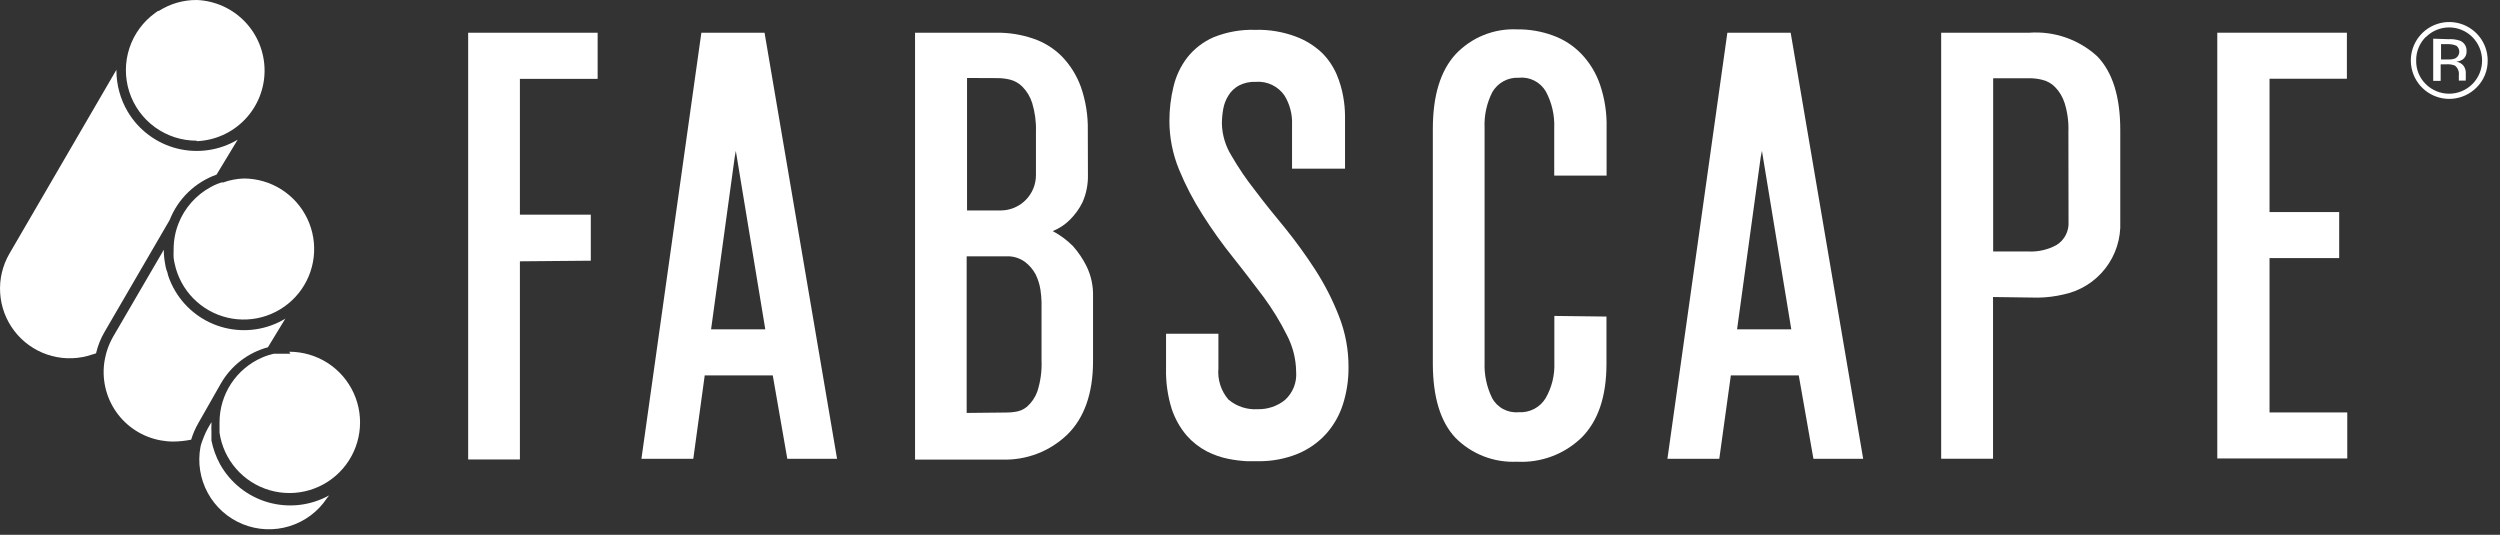 <svg width="201" height="43" viewBox="0 0 201 43" fill="none" xmlns="http://www.w3.org/2000/svg">
<rect x="0" y="0" width="201" height="43" fill="#333333" stroke="none"/>
<g clip-path="url(#clip0)">
<path d="M199.1 7.05C198.594 7.554 197.929 7.867 197.218 7.936C196.507 8.005 195.794 7.826 195.201 7.428C194.607 7.031 194.17 6.44 193.963 5.757C193.756 5.073 193.792 4.339 194.065 3.679C194.338 3.02 194.831 2.474 195.46 2.137C196.09 1.8 196.816 1.691 197.517 1.829C198.218 1.967 198.849 2.343 199.303 2.894C199.758 3.445 200.008 4.136 200.01 4.85C200.016 5.26 199.939 5.666 199.782 6.045C199.626 6.423 199.394 6.765 199.1 7.05ZM195.03 2.97C194.782 3.218 194.586 3.513 194.453 3.837C194.321 4.162 194.255 4.51 194.26 4.86C194.252 5.213 194.316 5.563 194.448 5.89C194.581 6.217 194.779 6.513 195.03 6.76C195.528 7.256 196.202 7.534 196.905 7.534C197.608 7.534 198.282 7.256 198.78 6.76C199.279 6.258 199.56 5.579 199.56 4.87C199.56 4.162 199.279 3.483 198.78 2.98C198.535 2.734 198.243 2.539 197.922 2.406C197.601 2.273 197.257 2.204 196.91 2.204C196.562 2.204 196.218 2.273 195.898 2.406C195.577 2.539 195.285 2.734 195.04 2.98V2.98L195.03 2.97ZM196.85 3.15C197.165 3.13 197.481 3.17 197.78 3.27C197.949 3.338 198.091 3.458 198.187 3.613C198.282 3.768 198.325 3.949 198.31 4.13C198.316 4.262 198.288 4.393 198.229 4.51C198.169 4.628 198.08 4.728 197.97 4.8C197.82 4.889 197.653 4.944 197.48 4.96C197.595 4.974 197.707 5.01 197.808 5.067C197.909 5.123 197.998 5.199 198.07 5.29C198.182 5.445 198.245 5.63 198.25 5.82V6.05C198.245 6.134 198.245 6.217 198.25 6.3C198.24 6.36 198.24 6.421 198.25 6.48H197.69V6.05C197.71 5.904 197.691 5.754 197.635 5.617C197.579 5.48 197.487 5.361 197.37 5.27C197.157 5.187 196.928 5.153 196.7 5.17H196.23V6.5H195.63V3.11L196.85 3.15ZM197.5 3.68C197.27 3.583 197.02 3.538 196.77 3.55H196.26V4.78H196.8C196.993 4.793 197.186 4.769 197.37 4.71C197.443 4.677 197.509 4.63 197.563 4.571C197.618 4.512 197.66 4.443 197.688 4.368C197.716 4.292 197.729 4.212 197.725 4.132C197.722 4.052 197.704 3.973 197.67 3.9C197.631 3.815 197.573 3.74 197.5 3.68Z" fill="white"/>
<path d="M48.05 6.34H41.8V17.26H47.5V20.96L41.8 21.01V36.94H37.64V2.63H48.05V6.34Z" fill="white"/>
<path d="M62.13 30.18H56.66L55.74 36.89H51.57L56.39 2.63H61.47L67.3 36.89H63.3L62.13 30.18ZM61.53 26.48L59.16 12.13L59.07 12.64L57.17 26.48H61.53Z" fill="white"/>
<path d="M87.47 14.05C87.49 14.814 87.339 15.572 87.03 16.27C86.775 16.785 86.437 17.254 86.03 17.66C85.633 18.058 85.161 18.37 84.64 18.58C85.237 18.898 85.782 19.302 86.26 19.78C86.703 20.277 87.076 20.832 87.37 21.43C87.727 22.172 87.902 22.988 87.88 23.81V29.05C87.88 31.67 87.15 33.64 85.8 34.95C85.106 35.616 84.286 36.136 83.387 36.48C82.489 36.823 81.531 36.983 80.57 36.95H73.57V2.63H80.14C81.133 2.621 82.12 2.78 83.06 3.1C83.93 3.391 84.721 3.881 85.37 4.53C86.047 5.23 86.569 6.065 86.9 6.98C87.291 8.098 87.481 9.276 87.46 10.46L87.47 14.05ZM77.75 6.27V16.92H80.47C80.843 16.918 81.212 16.842 81.555 16.697C81.899 16.551 82.21 16.34 82.472 16.074C82.734 15.809 82.941 15.494 83.081 15.149C83.222 14.803 83.293 14.433 83.29 14.06V14.06V10.58C83.315 9.806 83.213 9.032 82.99 8.29C82.836 7.794 82.565 7.341 82.2 6.97C81.925 6.692 81.579 6.495 81.2 6.4C80.873 6.321 80.537 6.281 80.2 6.28L77.75 6.27ZM80.62 33.17C80.89 33.17 81.21 33.17 81.56 33.12C81.926 33.084 82.274 32.942 82.56 32.71C82.939 32.377 83.228 31.954 83.4 31.48C83.662 30.667 83.777 29.814 83.74 28.96V24.28C83.73 23.945 83.7 23.611 83.65 23.28C83.582 22.853 83.451 22.438 83.26 22.05C83.048 21.659 82.755 21.318 82.4 21.05C81.956 20.732 81.415 20.576 80.87 20.61H77.72V33.2L80.62 33.17Z" fill="white"/>
<path d="M94.02 9.71C94.02 8.783 94.131 7.86 94.35 6.96C94.55 6.11 94.928 5.312 95.46 4.62C96.017 3.916 96.738 3.36 97.56 3C98.626 2.567 99.77 2.363 100.92 2.4C102.031 2.368 103.138 2.551 104.18 2.94C104.964 3.231 105.681 3.676 106.29 4.25C106.79 4.75 107.19 5.34 107.47 5.99C107.716 6.571 107.894 7.178 108 7.8C108.087 8.288 108.134 8.783 108.14 9.28V13.56H103.88V10.05C103.919 9.221 103.71 8.399 103.28 7.69C103.026 7.318 102.679 7.02 102.274 6.825C101.868 6.63 101.418 6.545 100.97 6.58C100.495 6.557 100.022 6.661 99.6 6.88C99.26 7.067 98.974 7.339 98.77 7.67C98.561 7.999 98.418 8.366 98.35 8.75C98.279 9.146 98.242 9.547 98.24 9.95C98.264 10.852 98.527 11.731 99 12.5C99.564 13.479 100.199 14.414 100.9 15.3C101.65 16.3 102.46 17.3 103.33 18.35C104.198 19.427 105.009 20.548 105.76 21.71C106.517 22.886 107.154 24.136 107.66 25.44C108.172 26.745 108.43 28.137 108.42 29.54C108.428 30.537 108.279 31.529 107.98 32.48C107.706 33.359 107.249 34.17 106.64 34.86C106.006 35.563 105.224 36.116 104.35 36.48C103.322 36.898 102.219 37.102 101.11 37.08H100.23C99.733 37.052 99.238 36.988 98.75 36.89C98.152 36.77 97.573 36.568 97.03 36.29C96.417 35.968 95.868 35.538 95.41 35.02C94.879 34.392 94.472 33.669 94.21 32.89C93.877 31.826 93.722 30.714 93.75 29.6V26.83H97.96V29.61C97.919 30.063 97.97 30.519 98.109 30.952C98.248 31.385 98.473 31.785 98.77 32.13C99.423 32.676 100.26 32.952 101.11 32.9C101.908 32.921 102.687 32.659 103.31 32.16C103.624 31.876 103.868 31.523 104.025 31.13C104.181 30.736 104.244 30.312 104.21 29.89C104.197 28.865 103.944 27.858 103.47 26.95C102.935 25.878 102.31 24.854 101.6 23.89C100.84 22.89 100.02 21.8 99.14 20.7C98.26 19.603 97.442 18.458 96.69 17.27C95.949 16.112 95.313 14.891 94.79 13.62C94.282 12.379 94.02 11.051 94.02 9.71V9.71Z" fill="white"/>
<path d="M129.16 25.451V29.251C129.16 31.881 128.49 33.851 127.16 35.181C126.472 35.846 125.655 36.362 124.758 36.696C123.861 37.03 122.905 37.175 121.95 37.121C121.04 37.164 120.13 37.016 119.281 36.685C118.431 36.354 117.661 35.849 117.02 35.201C115.813 33.921 115.207 31.937 115.2 29.251V10.361C115.2 7.694 115.81 5.694 117.03 4.361C117.66 3.693 118.426 3.168 119.277 2.823C120.128 2.478 121.043 2.32 121.96 2.361C122.945 2.348 123.924 2.514 124.85 2.851C125.717 3.162 126.5 3.668 127.14 4.331C127.812 5.036 128.324 5.879 128.64 6.801C129.021 7.92 129.2 9.098 129.17 10.281V14.121H124.96V10.281C125 9.265 124.769 8.257 124.29 7.361C124.07 6.983 123.745 6.676 123.355 6.479C122.964 6.282 122.525 6.203 122.09 6.251C121.666 6.232 121.245 6.331 120.873 6.535C120.501 6.74 120.192 7.043 119.98 7.411C119.53 8.298 119.317 9.287 119.36 10.281V29.161C119.326 30.139 119.532 31.11 119.96 31.991C120.163 32.372 120.475 32.685 120.856 32.89C121.237 33.094 121.67 33.182 122.1 33.141C122.531 33.17 122.961 33.08 123.344 32.88C123.726 32.681 124.047 32.38 124.27 32.011C124.767 31.146 125.01 30.158 124.97 29.161V27.161C124.97 26.641 124.97 26.051 124.97 25.401L129.16 25.451Z" fill="white"/>
<path d="M144.62 30.18H139.16L138.23 36.89H134.06L138.88 2.63H143.97L149.8 36.89H145.8L144.62 30.18ZM144.02 26.48L141.66 12.13L141.56 12.64L139.66 26.48H144.02Z" fill="white"/>
<path d="M170.47 17.82C170.528 19.175 170.103 20.506 169.272 21.577C168.441 22.648 167.256 23.39 165.93 23.67C165.248 23.832 164.551 23.919 163.85 23.93L160.24 23.88V36.88H156.07V2.63H163.16C164.151 2.559 165.147 2.691 166.086 3.017C167.025 3.344 167.887 3.859 168.62 4.53C169.85 5.8 170.47 7.77 170.47 10.46V17.82ZM166.3 10.6C166.33 9.822 166.229 9.044 166 8.3C165.847 7.808 165.58 7.359 165.22 6.99C164.932 6.701 164.568 6.499 164.17 6.41C163.842 6.331 163.507 6.291 163.17 6.29H160.25V20.22H163.12C163.901 20.252 164.676 20.069 165.36 19.69C165.672 19.493 165.925 19.215 166.092 18.886C166.259 18.557 166.335 18.188 166.31 17.82L166.3 10.6Z" fill="white"/>
<path d="M188.69 2.63V6.33H182.47V17.05H188.07V20.75H182.47V33.16H188.72V36.86H178.27V2.63H188.69Z" fill="white"/>
<path d="M13.64 17.69C13.97 16.847 14.478 16.085 15.128 15.456C15.779 14.826 16.557 14.343 17.41 14.04L19.11 11.23C18.382 11.663 17.576 11.948 16.737 12.069C15.899 12.19 15.045 12.145 14.224 11.936C13.403 11.727 12.631 11.359 11.953 10.852C11.274 10.344 10.703 9.709 10.27 8.98C9.677 7.978 9.363 6.835 9.36 5.67V5.61L0.76 20.39C0.203 21.348 -0.057 22.448 0.012 23.553C0.08 24.659 0.475 25.719 1.146 26.599C1.817 27.48 2.734 28.142 3.782 28.502C4.829 28.862 5.959 28.903 7.03 28.62L7.72 28.41C7.864 27.795 8.1 27.205 8.42 26.66L13.64 17.69Z" fill="white"/>
<path d="M15.83 11.35C17.294 11.289 18.677 10.664 19.691 9.606C20.706 8.549 21.272 7.14 21.272 5.675C21.272 4.21 20.706 2.802 19.691 1.744C18.677 0.686 17.294 0.062 15.83 0C14.746 -0.009 13.683 0.296 12.77 0.88H12.7L12.49 1.03C11.513 1.73 10.784 2.721 10.407 3.862C10.03 5.003 10.026 6.234 10.394 7.378C10.762 8.522 11.484 9.519 12.456 10.226C13.427 10.932 14.598 11.312 15.8 11.31L15.83 11.35Z" fill="white"/>
<path d="M17.76 30.83C18.168 30.12 18.711 29.498 19.36 28.998C20.009 28.499 20.749 28.133 21.54 27.92L22.94 25.62C22.215 26.058 21.412 26.348 20.575 26.474C19.738 26.6 18.884 26.56 18.063 26.355C17.242 26.151 16.469 25.787 15.789 25.283C15.109 24.779 14.535 24.146 14.1 23.42C13.852 23.004 13.65 22.561 13.5 22.1C13.5 21.96 13.41 21.81 13.37 21.66C13.326 21.502 13.293 21.342 13.27 21.18C13.202 20.817 13.168 20.449 13.17 20.08L9.09 27.08C8.909 27.399 8.759 27.733 8.64 28.08C8.59 28.22 8.55 28.37 8.51 28.52C8.47 28.67 8.45 28.79 8.42 28.93C8.29 29.652 8.305 30.393 8.462 31.11C8.619 31.827 8.916 32.506 9.336 33.108C9.756 33.71 10.29 34.223 10.909 34.618C11.527 35.013 12.217 35.282 12.94 35.41C13.27 35.471 13.604 35.502 13.94 35.5C14.42 35.495 14.899 35.445 15.37 35.35C15.511 34.883 15.706 34.433 15.95 34.01L17.76 30.83Z" fill="white"/>
<path d="M17.94 14.671H17.86H17.79L17.46 14.791C17.282 14.864 17.108 14.947 16.94 15.041C15.759 15.682 14.841 16.72 14.35 17.971C14.092 18.627 13.96 19.326 13.96 20.031V20.151C13.95 20.344 13.95 20.537 13.96 20.731C13.982 20.899 14.011 21.066 14.05 21.231C14.278 22.275 14.797 23.234 15.546 23.996C16.296 24.758 17.246 25.293 18.286 25.539C19.327 25.785 20.416 25.731 21.427 25.385C22.438 25.038 23.331 24.413 24.002 23.581C24.674 22.748 25.096 21.744 25.221 20.682C25.345 19.62 25.167 18.544 24.707 17.58C24.247 16.615 23.523 15.8 22.619 15.228C21.716 14.657 20.669 14.353 19.6 14.351C19.033 14.37 18.473 14.478 17.94 14.671V14.671Z" fill="white"/>
<path d="M17 35.37C17 35.27 17 35.17 17 35.07C17 34.94 17 34.82 17 34.7C16.99 34.524 16.99 34.347 17 34.17C16.995 34.094 16.995 34.017 17 33.94L16.72 34.42C16.594 34.646 16.484 34.88 16.39 35.12C16.33 35.26 16.28 35.4 16.23 35.54C16.18 35.68 16.15 35.79 16.12 35.92C15.881 37.19 16.089 38.504 16.708 39.638C17.327 40.772 18.32 41.657 19.517 42.143C20.714 42.629 22.042 42.686 23.276 42.305C24.511 41.923 25.576 41.127 26.29 40.05L26.46 39.83C24.964 40.658 23.2 40.858 21.556 40.388C19.912 39.917 18.522 38.814 17.69 37.32C17.366 36.725 17.133 36.085 17 35.42V35.37Z" fill="white"/>
<path d="M23.34 28.44H23.03H22.89C22.793 28.435 22.697 28.435 22.6 28.44H22.47H22.25H22.09H22.01L21.57 28.56C21.407 28.612 21.247 28.672 21.09 28.74C20.069 29.178 19.199 29.907 18.587 30.834C17.976 31.762 17.65 32.849 17.65 33.96V34.01C17.65 34.15 17.65 34.28 17.65 34.42C17.65 34.56 17.65 34.67 17.65 34.79C17.809 35.867 18.274 36.875 18.99 37.695C19.705 38.515 20.641 39.112 21.687 39.415C22.732 39.719 23.842 39.715 24.886 39.405C25.929 39.096 26.861 38.493 27.572 37.668C28.282 36.844 28.741 35.833 28.893 34.755C29.045 33.677 28.885 32.579 28.43 31.59C27.976 30.601 27.247 29.763 26.331 29.176C25.414 28.59 24.348 28.279 23.26 28.28L23.34 28.44Z" fill="white"/>
</g>
<defs>
<clipPath id="clip0">
<rect width="200.01" height="42.79" fill="white"/>
</clipPath>
</defs>
</svg>
